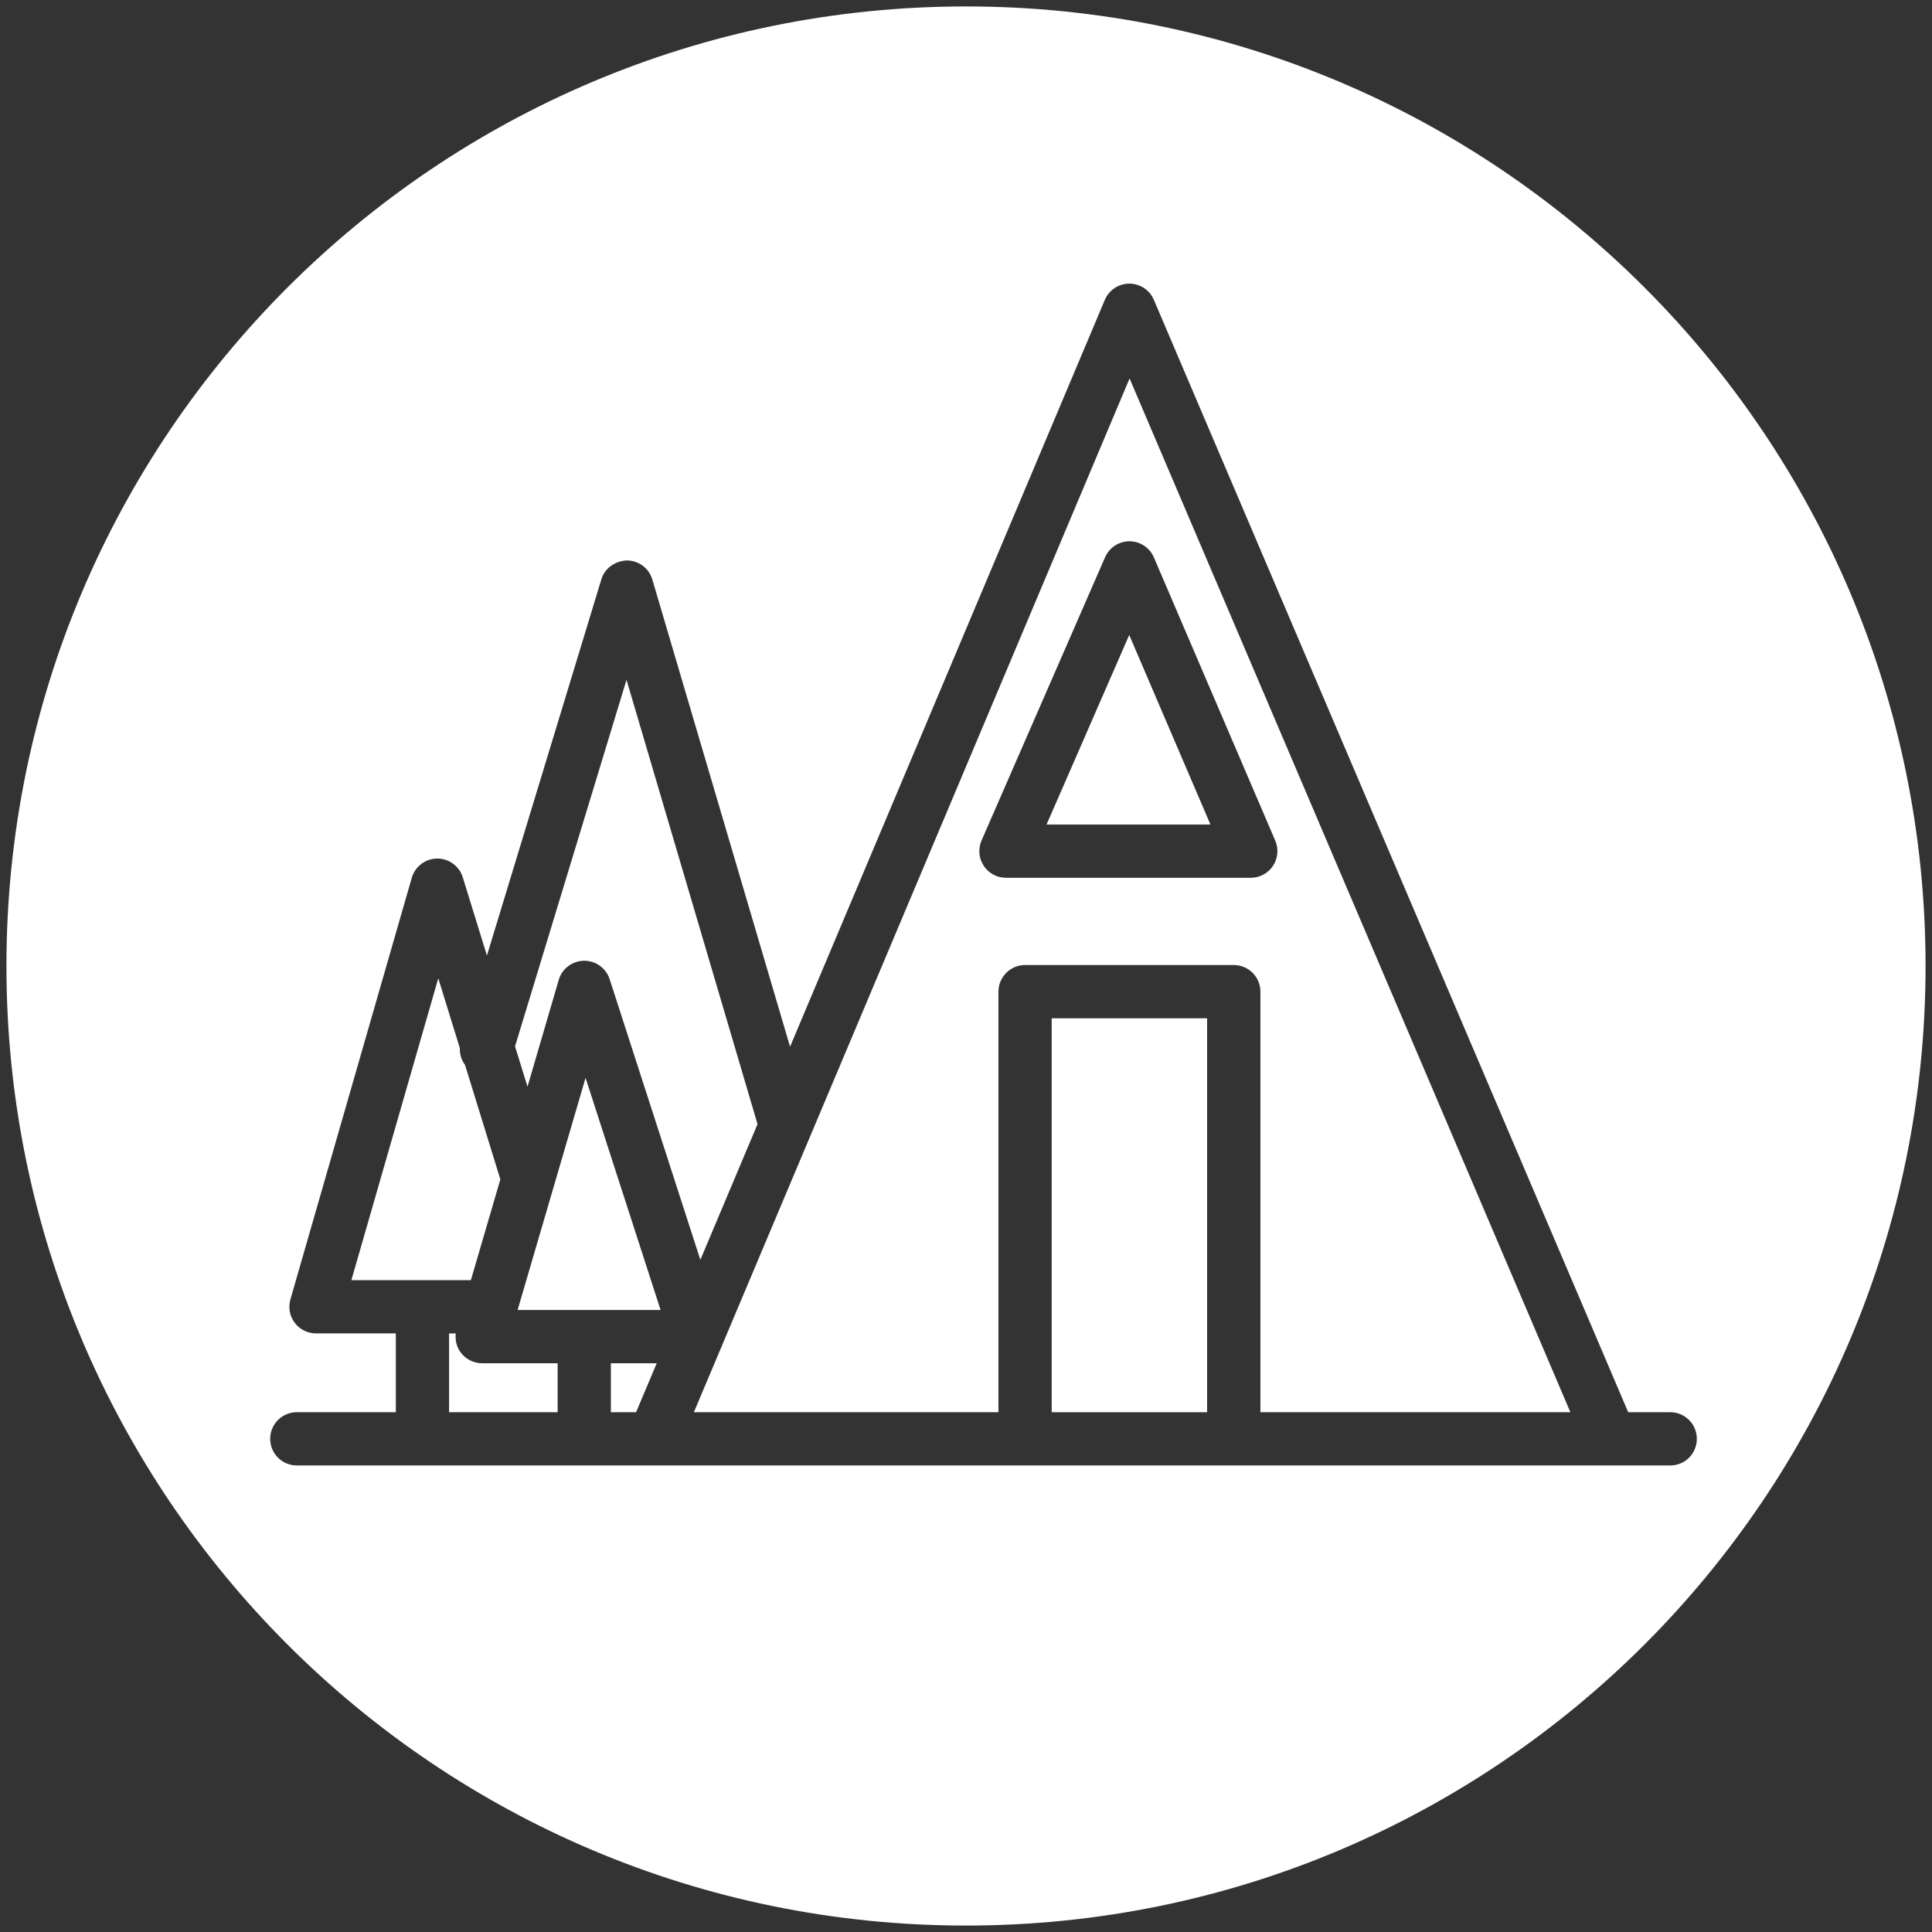 <?xml version="1.0" encoding="UTF-8"?> <!-- Generator: Adobe Illustrator 27.2.0, SVG Export Plug-In . SVG Version: 6.00 Build 0) --> <svg xmlns="http://www.w3.org/2000/svg" xmlns:xlink="http://www.w3.org/1999/xlink" version="1.1" id="Calque_1" x="0px" y="0px" viewBox="0 0 600 600" overflow="visible" xml:space="preserve"><rect x="0" y="0" width="600" height="600" fill="#333333" stroke="none"/> <g> <path fill="#FFFFFF" d="M189.72,438.58h7.85c0.03-0.08,0.04-0.16,0.07-0.23l6.31-14.98h-14.24V438.58z"></path> <path fill="#FFFFFF" d="M143.1,420.06c-1.29-1.72-1.8-3.85-1.55-5.95h-2.09v24.47h33.72v-15.21h-23.47 C147.11,423.37,144.66,422.14,143.1,420.06z"></path> <path fill="#FFFFFF" d="M173.52,304.32c1.02-3.48,4.19-5.89,7.82-5.95c0.04,0,0.08,0,0.12,0c3.58,0,6.76,2.31,7.87,5.72 l28.17,87.16l17.76-42.13l-40.69-137.99l-34.62,113.82l3.87,12.54L173.52,304.32z"></path> <path fill="#FFFFFF" d="M155.39,366.27l-10.97-35.54c-1.1-1.49-1.68-3.32-1.61-5.22l-6.7-21.69l-26.99,93.75h37.11L155.39,366.27z"></path> <rect x="326.61" y="316.24" fill="#FFFFFF" width="48.27" height="122.34"></rect> <polygon fill="#FFFFFF" points="160.75,406.83 205.15,406.83 181.85,334.74 "></polygon> <path fill="#FFFFFF" d="M224.34,417.58c-0.15,0.47-0.34,0.92-0.57,1.36l-8.28,19.64h94.59V307.97c0-4.57,3.7-8.27,8.27-8.27h64.81 c4.57,0,8.27,3.7,8.27,8.27v130.61h96.27L350.8,117.53L224.34,417.58z M358.35,173.11l37.69,87.96c1.1,2.56,0.84,5.49-0.69,7.81 c-1.53,2.32-4.13,3.72-6.9,3.72h-76.05c-2.79,0-5.39-1.4-6.91-3.74c-1.53-2.33-1.78-5.28-0.66-7.84l38.36-87.96 c1.31-3.01,4.29-4.96,7.58-4.96c0.01,0,0.02,0,0.02,0C354.07,168.11,357.05,170.08,358.35,173.11z"></path> <polygon fill="#FFFFFF" points="325.02,256.06 375.91,256.06 350.69,197.2 "></polygon> <path fill="#FFFFFF" d="M300,2C135.42,2,2,135.42,2,300s133.42,298,298,298c164.58,0,298-133.42,298-298S464.58,2,300,2z M518.72,455.11h-18.47c-0.01,0-0.03,0-0.04,0c-0.01,0-0.02,0-0.03,0h-408c-4.57,0-8.27-3.7-8.27-8.27s3.7-8.27,8.27-8.27h30.75 v-24.47h-24.8c-2.6,0-5.04-1.22-6.6-3.29c-1.56-2.07-2.06-4.76-1.34-7.26l37.69-130.94c1.01-3.51,4.21-5.94,7.86-5.98 c0.03,0,0.06,0,0.08,0c3.62,0,6.83,2.36,7.9,5.83l7.5,24.3l35.54-116.85c1.06-3.5,4.26-5.69,7.94-5.86 c3.65,0.02,6.86,2.43,7.89,5.93l42.77,145.08l97.75-231.92c1.29-3.06,4.28-5.05,7.6-5.06c0,0,0.01,0,0.02,0 c3.31,0,6.31,1.98,7.61,5.03l147.31,345.46h13.05c4.57,0,8.27,3.7,8.27,8.27S523.29,455.11,518.72,455.11z"></path> </g> </svg> 